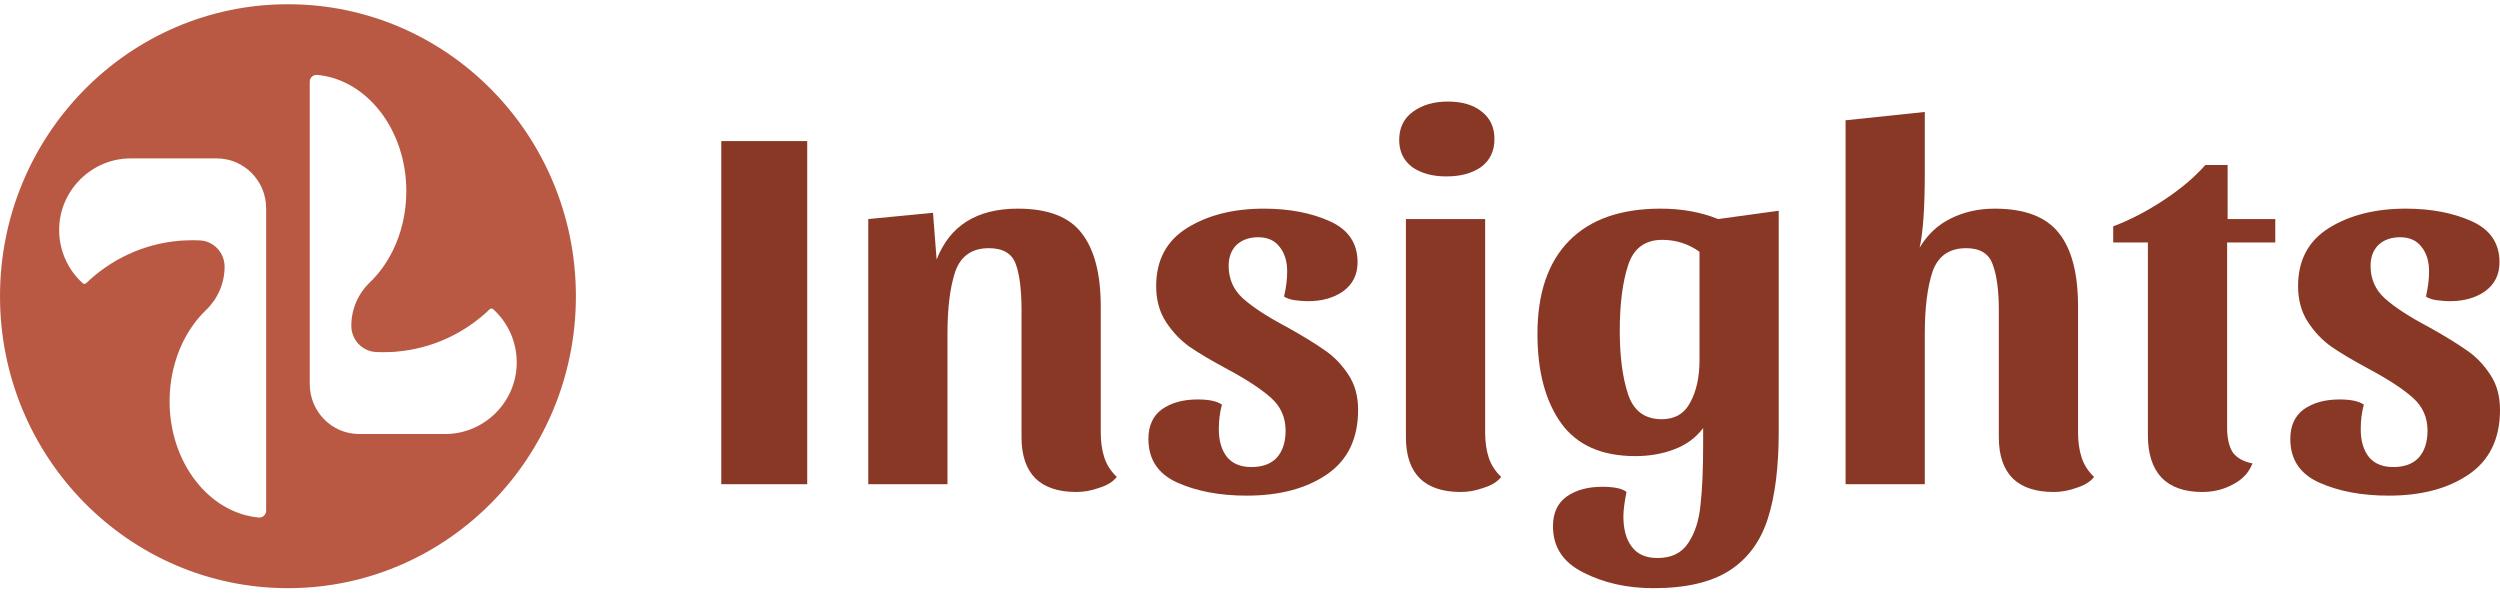 <svg width="137" height="33" viewBox="0 0 137 33" fill="none" xmlns="http://www.w3.org/2000/svg">
<path d="M15.78 0.232C7.065 0.232 0 7.395 0 16.232C0 25.069 7.065 32.232 15.78 32.232C24.495 32.232 31.559 25.069 31.559 16.232C31.559 7.395 24.495 0.232 15.78 0.232ZM14.585 27.983C14.585 28.206 14.395 28.38 14.177 28.36C11.455 28.108 9.293 25.354 9.293 21.994C9.293 20.804 9.562 19.691 10.029 18.736C10.361 18.062 10.791 17.468 11.298 16.983C11.94 16.367 12.308 15.513 12.308 14.617C12.308 14.233 12.16 13.882 11.916 13.621C11.674 13.361 11.337 13.193 10.958 13.174C10.947 13.174 10.937 13.174 10.926 13.173C10.799 13.168 10.672 13.164 10.543 13.164C10.371 13.164 10.2 13.17 10.029 13.18C9.961 13.185 9.893 13.189 9.824 13.195C7.853 13.363 6.073 14.217 4.719 15.52C4.667 15.569 4.588 15.57 4.536 15.523C3.749 14.813 3.252 13.782 3.242 12.634C3.223 10.46 5.008 8.681 7.153 8.681H11.883C13.375 8.681 14.585 9.908 14.585 11.421V27.983ZM24.405 23.783H19.675C18.184 23.783 16.974 22.556 16.974 21.043V4.482C16.974 4.258 17.164 4.084 17.383 4.104C20.104 4.357 22.266 7.111 22.266 10.47C22.266 11.66 21.998 12.774 21.529 13.728C21.198 14.402 20.768 14.998 20.262 15.482C19.619 16.097 19.252 16.951 19.252 17.847C19.252 18.231 19.399 18.582 19.643 18.843C19.885 19.103 20.222 19.271 20.601 19.29C20.611 19.29 20.622 19.291 20.633 19.291C20.76 19.297 20.887 19.3 21.016 19.3C21.188 19.3 21.36 19.294 21.529 19.285C21.598 19.28 21.666 19.275 21.735 19.269C23.707 19.101 25.485 18.247 26.84 16.944C26.891 16.895 26.97 16.894 27.023 16.942C27.809 17.65 28.307 18.681 28.317 19.83C28.336 22.004 26.55 23.783 24.405 23.783Z" fill="#BA5943"/>
<path d="M44.236 7.731V26.534H39.526V7.731H44.236Z" fill="#893825"/>
<path d="M47.581 12.004L51.128 11.662L51.327 14.226C52.045 12.365 53.53 11.434 55.781 11.434C57.427 11.434 58.59 11.881 59.271 12.773C59.971 13.666 60.321 15.005 60.321 16.79V23.685C60.321 24.217 60.387 24.682 60.52 25.081C60.652 25.48 60.879 25.831 61.2 26.135C60.992 26.401 60.671 26.6 60.236 26.733C59.82 26.885 59.404 26.961 58.987 26.961C58.004 26.961 57.257 26.714 56.746 26.221C56.235 25.708 55.98 24.957 55.98 23.97V17.018C55.98 15.898 55.876 15.052 55.668 14.483C55.46 13.894 54.968 13.6 54.192 13.6C53.265 13.6 52.651 14.027 52.348 14.882C52.064 15.736 51.922 16.866 51.922 18.272V26.534H47.581V12.004Z" fill="#893825"/>
<path d="M68.948 13.001C68.456 13.001 68.059 13.144 67.756 13.428C67.472 13.713 67.33 14.093 67.33 14.568C67.33 15.29 67.595 15.888 68.125 16.363C68.654 16.838 69.458 17.36 70.537 17.93C71.388 18.405 72.069 18.823 72.579 19.183C73.09 19.525 73.525 19.972 73.885 20.523C74.244 21.054 74.424 21.7 74.424 22.46C74.424 24.036 73.856 25.214 72.721 25.993C71.586 26.771 70.12 27.161 68.323 27.161C66.848 27.161 65.581 26.923 64.522 26.448C63.462 25.974 62.933 25.176 62.933 24.055C62.933 23.334 63.178 22.792 63.67 22.431C64.181 22.07 64.834 21.89 65.628 21.89C66.252 21.89 66.697 21.985 66.962 22.175C66.848 22.593 66.791 23.039 66.791 23.514C66.791 24.16 66.943 24.673 67.245 25.052C67.548 25.413 67.993 25.594 68.579 25.594C69.184 25.594 69.647 25.423 69.969 25.081C70.291 24.72 70.451 24.226 70.451 23.599C70.451 22.878 70.187 22.279 69.657 21.805C69.127 21.33 68.333 20.807 67.274 20.238C66.422 19.782 65.732 19.373 65.202 19.013C64.692 18.652 64.257 18.196 63.897 17.645C63.538 17.094 63.358 16.439 63.358 15.679C63.358 14.255 63.926 13.191 65.061 12.488C66.195 11.786 67.595 11.434 69.26 11.434C70.641 11.434 71.842 11.662 72.863 12.118C73.885 12.574 74.395 13.324 74.395 14.369C74.395 15.052 74.13 15.584 73.601 15.964C73.09 16.325 72.447 16.505 71.671 16.505C71.445 16.505 71.199 16.486 70.934 16.448C70.688 16.41 70.499 16.344 70.366 16.249C70.48 15.755 70.537 15.299 70.537 14.882C70.537 14.312 70.395 13.856 70.111 13.514C69.846 13.172 69.458 13.001 68.948 13.001Z" fill="#893825"/>
<path d="M79.343 5.565C80.118 5.565 80.733 5.746 81.187 6.107C81.66 6.467 81.896 6.971 81.896 7.617C81.896 8.281 81.65 8.794 81.159 9.155C80.667 9.497 80.033 9.668 79.258 9.668C78.501 9.668 77.877 9.497 77.385 9.155C76.912 8.794 76.676 8.3 76.676 7.674C76.676 7.009 76.921 6.496 77.413 6.135C77.924 5.755 78.567 5.565 79.343 5.565ZM81.386 23.685C81.386 24.217 81.452 24.682 81.584 25.081C81.717 25.48 81.944 25.831 82.265 26.135C82.057 26.401 81.736 26.6 81.3 26.733C80.884 26.885 80.468 26.961 80.052 26.961C79.068 26.961 78.321 26.714 77.811 26.221C77.3 25.708 77.044 24.957 77.044 23.97V12.004H81.386V23.685Z" fill="#893825"/>
<path d="M90.835 30.579C91.61 30.579 92.178 30.295 92.537 29.725C92.897 29.174 93.114 28.481 93.19 27.645C93.284 26.828 93.332 25.727 93.332 24.34V23.457C92.934 23.989 92.405 24.378 91.743 24.625C91.1 24.872 90.39 24.995 89.615 24.995C87.78 24.995 86.427 24.397 85.557 23.201C84.687 21.985 84.252 20.352 84.252 18.3C84.252 16.078 84.829 14.378 85.983 13.201C87.137 12.023 88.811 11.434 91.005 11.434C92.159 11.434 93.209 11.624 94.154 12.004L97.474 11.548V23.656C97.474 25.594 97.275 27.18 96.878 28.414C96.481 29.668 95.781 30.617 94.779 31.263C93.776 31.909 92.386 32.232 90.608 32.232C89.17 32.232 87.893 31.947 86.777 31.377C85.661 30.826 85.103 29.981 85.103 28.842C85.103 28.12 85.349 27.579 85.841 27.218C86.352 26.857 87.004 26.676 87.799 26.676C88.461 26.676 88.905 26.771 89.132 26.961C89.019 27.531 88.962 27.977 88.962 28.3C88.962 29.003 89.113 29.554 89.416 29.953C89.719 30.371 90.192 30.579 90.835 30.579ZM93.133 13.799C92.528 13.362 91.847 13.144 91.09 13.144C90.144 13.144 89.52 13.609 89.218 14.54C88.915 15.47 88.763 16.667 88.763 18.129C88.763 19.535 88.915 20.694 89.218 21.605C89.52 22.517 90.135 22.973 91.062 22.973C91.781 22.973 92.301 22.669 92.622 22.061C92.963 21.434 93.133 20.665 93.133 19.753V13.799Z" fill="#893825"/>
<path d="M105.479 9.44C105.479 11.377 105.384 12.754 105.195 13.571C105.63 12.849 106.197 12.317 106.897 11.976C107.616 11.615 108.42 11.434 109.309 11.434C110.955 11.434 112.127 11.881 112.827 12.773C113.527 13.647 113.877 14.986 113.877 16.79V23.685C113.877 24.217 113.943 24.682 114.076 25.081C114.208 25.48 114.435 25.831 114.757 26.135C114.549 26.401 114.227 26.6 113.792 26.733C113.376 26.885 112.96 26.961 112.544 26.961C111.56 26.961 110.813 26.714 110.302 26.221C109.791 25.708 109.536 24.957 109.536 23.97V17.018C109.536 15.917 109.423 15.071 109.196 14.483C108.987 13.894 108.505 13.6 107.749 13.6C106.822 13.6 106.207 14.027 105.904 14.882C105.621 15.736 105.479 16.866 105.479 18.272V26.534H101.138V6.591L105.479 6.135V9.44Z" fill="#893825"/>
<path d="M115.804 13.286V12.403C116.712 12.061 117.629 11.586 118.556 10.978C119.483 10.371 120.249 9.725 120.854 9.041H122.074V12.004H124.685V13.286H122.046V23.428C122.046 24.017 122.15 24.473 122.358 24.796C122.585 25.1 122.944 25.299 123.436 25.394C123.247 25.888 122.897 26.268 122.386 26.534C121.876 26.819 121.308 26.961 120.684 26.961C119.7 26.961 118.953 26.695 118.443 26.164C117.951 25.632 117.705 24.863 117.705 23.856V13.286H115.804Z" fill="#893825"/>
<path d="M131.524 13.001C131.032 13.001 130.635 13.144 130.332 13.428C130.049 13.713 129.907 14.093 129.907 14.568C129.907 15.29 130.172 15.888 130.701 16.363C131.231 16.838 132.035 17.36 133.113 17.93C133.964 18.405 134.645 18.823 135.156 19.183C135.666 19.525 136.102 19.972 136.461 20.523C136.82 21.054 137 21.7 137 22.46C137 24.036 136.433 25.214 135.298 25.993C134.163 26.771 132.697 27.161 130.9 27.161C129.424 27.161 128.157 26.923 127.098 26.448C126.038 25.974 125.509 25.176 125.509 24.055C125.509 23.334 125.755 22.792 126.247 22.431C126.757 22.07 127.41 21.89 128.204 21.89C128.829 21.89 129.273 21.985 129.538 22.175C129.424 22.593 129.368 23.039 129.368 23.514C129.368 24.16 129.519 24.673 129.822 25.052C130.124 25.413 130.569 25.594 131.155 25.594C131.76 25.594 132.224 25.423 132.545 25.081C132.867 24.72 133.028 24.226 133.028 23.599C133.028 22.878 132.763 22.279 132.233 21.805C131.704 21.33 130.909 20.807 129.85 20.238C128.999 19.782 128.308 19.373 127.779 19.013C127.268 18.652 126.833 18.196 126.474 17.645C126.114 17.094 125.934 16.439 125.934 15.679C125.934 14.255 126.502 13.191 127.637 12.488C128.772 11.786 130.172 11.434 131.836 11.434C133.217 11.434 134.418 11.662 135.439 12.118C136.461 12.574 136.972 13.324 136.972 14.369C136.972 15.052 136.707 15.584 136.177 15.964C135.666 16.325 135.023 16.505 134.248 16.505C134.021 16.505 133.775 16.486 133.51 16.448C133.264 16.41 133.075 16.344 132.943 16.249C133.056 15.755 133.113 15.299 133.113 14.882C133.113 14.312 132.971 13.856 132.687 13.514C132.422 13.172 132.035 13.001 131.524 13.001Z" fill="#893825"/>
</svg>
